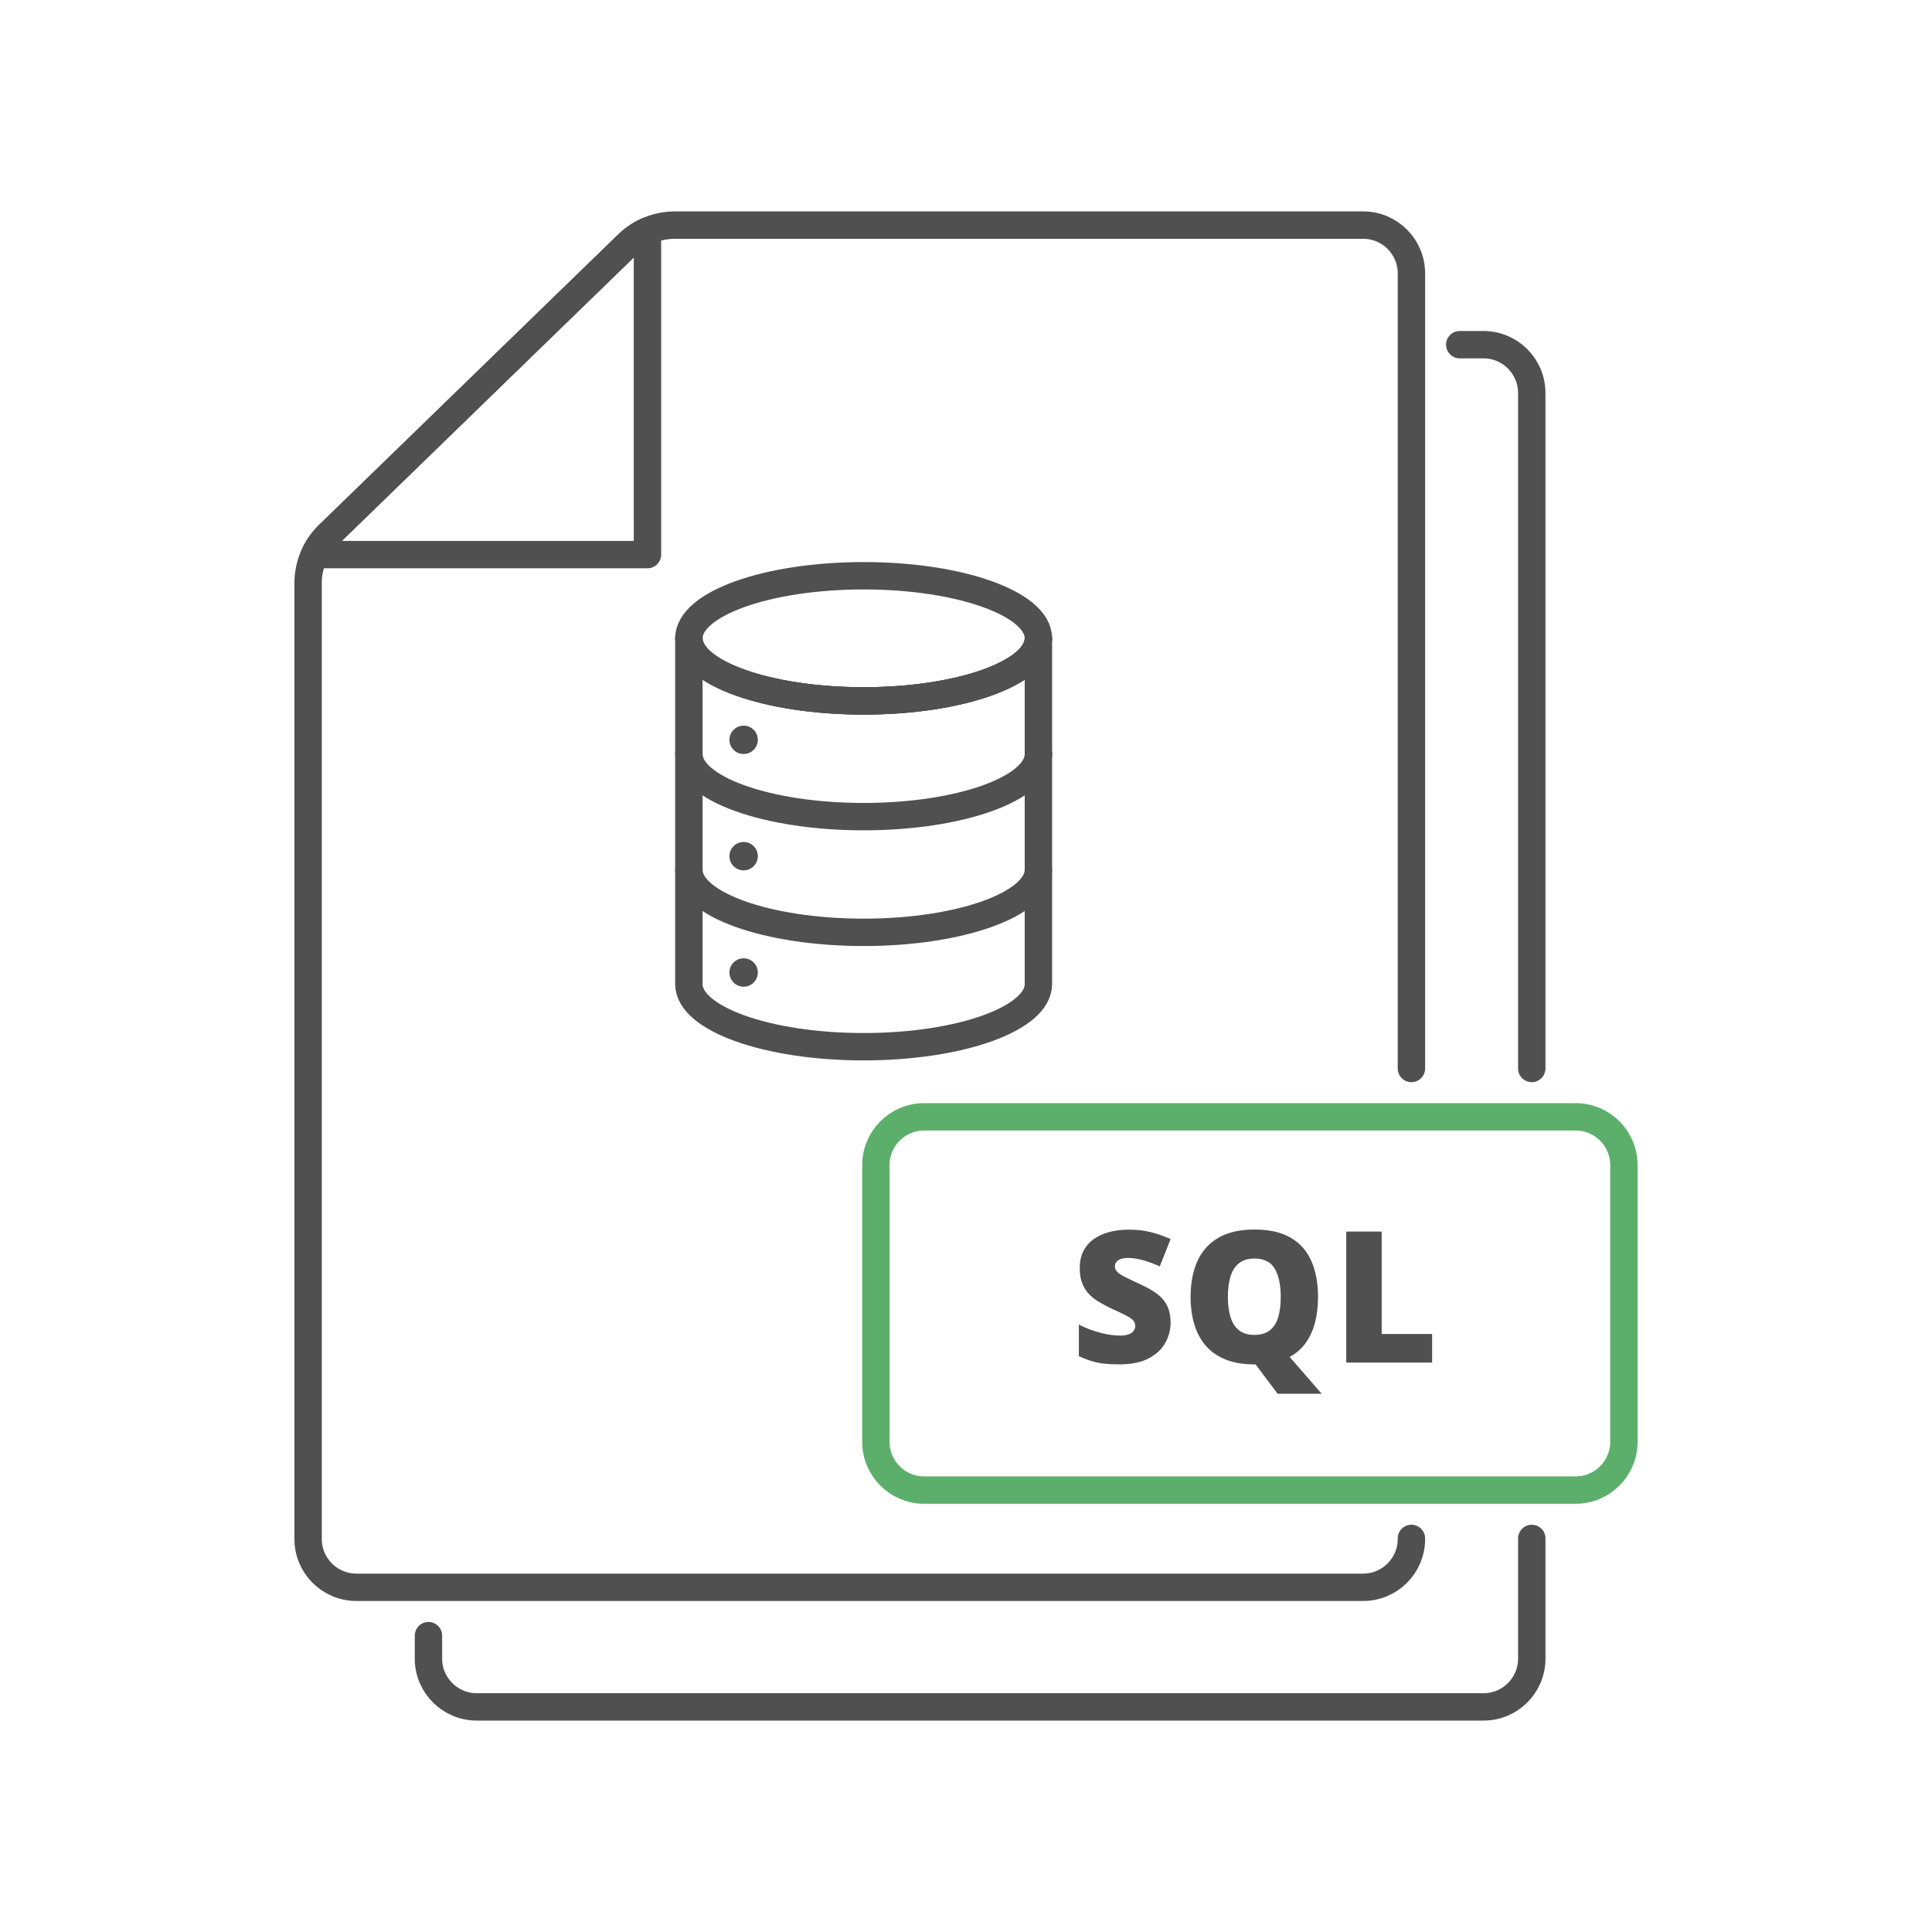 <?xml version="1.0" encoding="utf-8"?>
<!-- Generator: Adobe Illustrator 26.5.2, SVG Export Plug-In . SVG Version: 6.00 Build 0)  -->
<svg version="1.1" baseProfile="basic" id="Design_00000072971592666115555000000017238903198265485238_"
	 xmlns="http://www.w3.org/2000/svg" xmlns:xlink="http://www.w3.org/1999/xlink" x="0px" y="0px" viewBox="0 0 1000 1000"
	 xml:space="preserve">
<g>
	<g>
		<g>
			<path fill="#505050" d="M605.9,684.68c0,3.68-0.93,7.17-2.78,10.46c-1.86,3.29-4.74,5.96-8.65,8s-8.96,3.06-15.14,3.06
				c-3.09,0-5.81-0.14-8.14-0.42c-2.33-0.28-4.51-0.73-6.52-1.37c-2.01-0.63-4.1-1.46-6.26-2.48v-16.33
				c3.68,1.86,7.39,3.27,11.13,4.24c3.74,0.97,7.13,1.46,10.16,1.46c1.82,0,3.32-0.22,4.48-0.65c1.16-0.43,2.02-1.03,2.58-1.79
				s0.83-1.63,0.83-2.62c0-1.17-0.41-2.17-1.23-2.99c-0.82-0.82-2.13-1.68-3.92-2.57c-1.79-0.9-4.16-2.01-7.1-3.34
				c-2.5-1.17-4.77-2.38-6.79-3.62c-2.03-1.24-3.76-2.65-5.2-4.24c-1.44-1.59-2.54-3.46-3.32-5.59c-0.77-2.13-1.16-4.65-1.16-7.56
				c0-4.36,1.07-8.02,3.22-10.97s5.15-5.17,9-6.66c3.85-1.48,8.3-2.23,13.34-2.23c4.42,0,8.4,0.49,11.95,1.48
				c3.54,0.99,6.72,2.12,9.53,3.39l-5.61,14.15c-2.91-1.33-5.77-2.39-8.58-3.18c-2.81-0.79-5.43-1.18-7.84-1.18
				c-1.58,0-2.87,0.19-3.87,0.58c-1,0.39-1.75,0.91-2.23,1.55c-0.48,0.65-0.72,1.39-0.72,2.23c0,1.05,0.41,2,1.23,2.83
				c0.82,0.83,2.2,1.74,4.13,2.71c1.93,0.97,4.57,2.23,7.91,3.78c3.31,1.48,6.12,3.08,8.44,4.8c2.32,1.72,4.09,3.77,5.31,6.17
				C605.28,678.19,605.9,681.15,605.9,684.68z"/>
		</g>
		<g>
			<path fill="#505050" d="M682.21,671.27c0,4.7-0.5,9.05-1.51,13.06s-2.58,7.53-4.73,10.58s-4.96,5.53-8.42,7.45l16.56,19.06
				h-22.82l-11.41-15.21c-0.03,0-0.13,0-0.3,0c-0.17,0-0.29,0-0.35,0c-5.69,0-10.62-0.83-14.77-2.48c-4.16-1.65-7.58-4.02-10.28-7.1
				c-2.69-3.08-4.68-6.76-5.98-11.06c-1.3-4.3-1.95-9.09-1.95-14.38c0-7.05,1.17-13.18,3.5-18.39s5.95-9.25,10.83-12.11
				c4.89-2.86,11.13-4.29,18.74-4.29c7.73,0,14.02,1.44,18.86,4.31s8.39,6.93,10.65,12.15
				C681.08,658.08,682.21,664.22,682.21,671.27z M635.55,671.27c0,4.08,0.46,7.59,1.39,10.53c0.93,2.94,2.4,5.2,4.41,6.77
				c2.01,1.58,4.64,2.37,7.88,2.37c3.37,0,6.05-0.79,8.05-2.37c1.99-1.58,3.43-3.83,4.31-6.77c0.88-2.94,1.32-6.45,1.32-10.53
				c0-6.12-1.02-10.96-3.06-14.52c-2.04-3.56-5.55-5.33-10.53-5.33c-3.31,0-5.98,0.8-8,2.41c-2.03,1.61-3.5,3.9-4.41,6.87
				S635.55,667.19,635.55,671.27z"/>
		</g>
		<g>
			<path fill="#505050" d="M696.83,705.27v-67.82h18.32v53.02h26.12v14.8H696.83z"/>
		</g>
	</g>
	
		<path fill-rule="evenodd" clip-rule="evenodd" fill="none" stroke="#505050" stroke-width="14.173" stroke-linecap="round" stroke-linejoin="round" stroke-miterlimit="10" d="
		M170.09,276.75c-3.08,2.99-5.55,6.49-7.33,10.31h172.37V119.53c-3.74,1.66-7.2,3.97-10.19,6.87L170.09,276.75z"/>
	
		<path fill-rule="evenodd" clip-rule="evenodd" fill="none" stroke="#505050" stroke-width="14.173" stroke-linecap="round" stroke-linejoin="round" stroke-miterlimit="10" d="
		M792.84,553.04V203.41c0-13.81-11.19-25-25-25h-12.28"/>
	
		<path fill-rule="evenodd" clip-rule="evenodd" fill="none" stroke="#505050" stroke-width="14.173" stroke-linecap="round" stroke-linejoin="round" stroke-miterlimit="10" d="
		M221.77,846.61v11.88c0,13.81,11.19,25,25,25h521.08c13.81,0,25-11.19,25-25v-62.2"/>
	
		<path fill-rule="evenodd" clip-rule="evenodd" fill="none" stroke="#505050" stroke-width="14.173" stroke-linecap="round" stroke-linejoin="round" stroke-miterlimit="10" d="
		M730.55,553.04V141.51c0-13.81-11.19-25-25-25H349.33c-9.1,0-17.85,3.55-24.38,9.89L170.09,276.75
		c-6.79,6.59-10.62,15.65-10.62,25.11v494.72c0,13.81,11.19,25,25,25h521.08c13.81,0,25-11.19,25-25v-0.3"/>
	
		<path fill-rule="evenodd" clip-rule="evenodd" fill="none" stroke="#5CAF6A" stroke-width="14.173" stroke-linecap="round" stroke-linejoin="round" stroke-miterlimit="10" d="
		M815.53,771.27H478.35c-13.81,0-25-11.19-25-25v-143.2c0-13.81,11.19-25,25-25h337.18c13.81,0,25,11.19,25,25v143.2
		C840.53,760.07,829.34,771.27,815.53,771.27z"/>
	<g>
		
			<path fill-rule="evenodd" clip-rule="evenodd" fill="none" stroke="#505050" stroke-width="14.173" stroke-linecap="round" stroke-linejoin="round" stroke-miterlimit="10" d="
			M537.48,330.38c0,17.9-40.5,32.41-90.46,32.41s-90.46-14.51-90.46-32.41"/>
		<g>
			
				<path fill-rule="evenodd" clip-rule="evenodd" fill="none" stroke="#505050" stroke-width="14.173" stroke-linecap="round" stroke-linejoin="round" stroke-miterlimit="10" d="
				M447.02,362.77c-49.96,0-90.46-14.5-90.46-32.39v178.99c0,17.9,40.5,32.41,90.46,32.41s90.46-14.51,90.46-32.41V330.38
				C537.48,348.27,496.98,362.77,447.02,362.77z"/>
			
				<polygon fill-rule="evenodd" clip-rule="evenodd" fill="none" stroke="#505050" stroke-width="14.173" stroke-linecap="round" stroke-linejoin="round" stroke-miterlimit="10" points="
				537.48,390.44 537.48,390.45 537.48,390.43 			"/>
		</g>
		
			<ellipse fill-rule="evenodd" clip-rule="evenodd" fill="none" stroke="#505050" stroke-width="14.173" stroke-linecap="round" stroke-linejoin="round" stroke-miterlimit="10" cx="447.02" cy="330.4" rx="90.46" ry="32.39"/>
		<circle fill-rule="evenodd" clip-rule="evenodd" fill="#505050" cx="384.9" cy="382.93" r="7.35"/>
		<circle fill-rule="evenodd" clip-rule="evenodd" fill="#505050" cx="384.9" cy="443.15" r="7.35"/>
		<circle fill-rule="evenodd" clip-rule="evenodd" fill="#505050" cx="384.9" cy="503.37" r="7.35"/>
		<g>
			
				<path fill-rule="evenodd" clip-rule="evenodd" fill="none" stroke="#505050" stroke-width="14.173" stroke-linecap="round" stroke-linejoin="round" stroke-miterlimit="10" d="
				M537.48,450.17c0,17.9-40.5,32.41-90.46,32.41s-90.46-14.51-90.46-32.41"/>
			
				<path fill-rule="evenodd" clip-rule="evenodd" fill="none" stroke="#505050" stroke-width="14.173" stroke-linecap="round" stroke-linejoin="round" stroke-miterlimit="10" d="
				M537.48,390.28c0,17.9-40.5,32.41-90.46,32.41s-90.46-14.51-90.46-32.41"/>
		</g>
	</g>
</g>
</svg>

